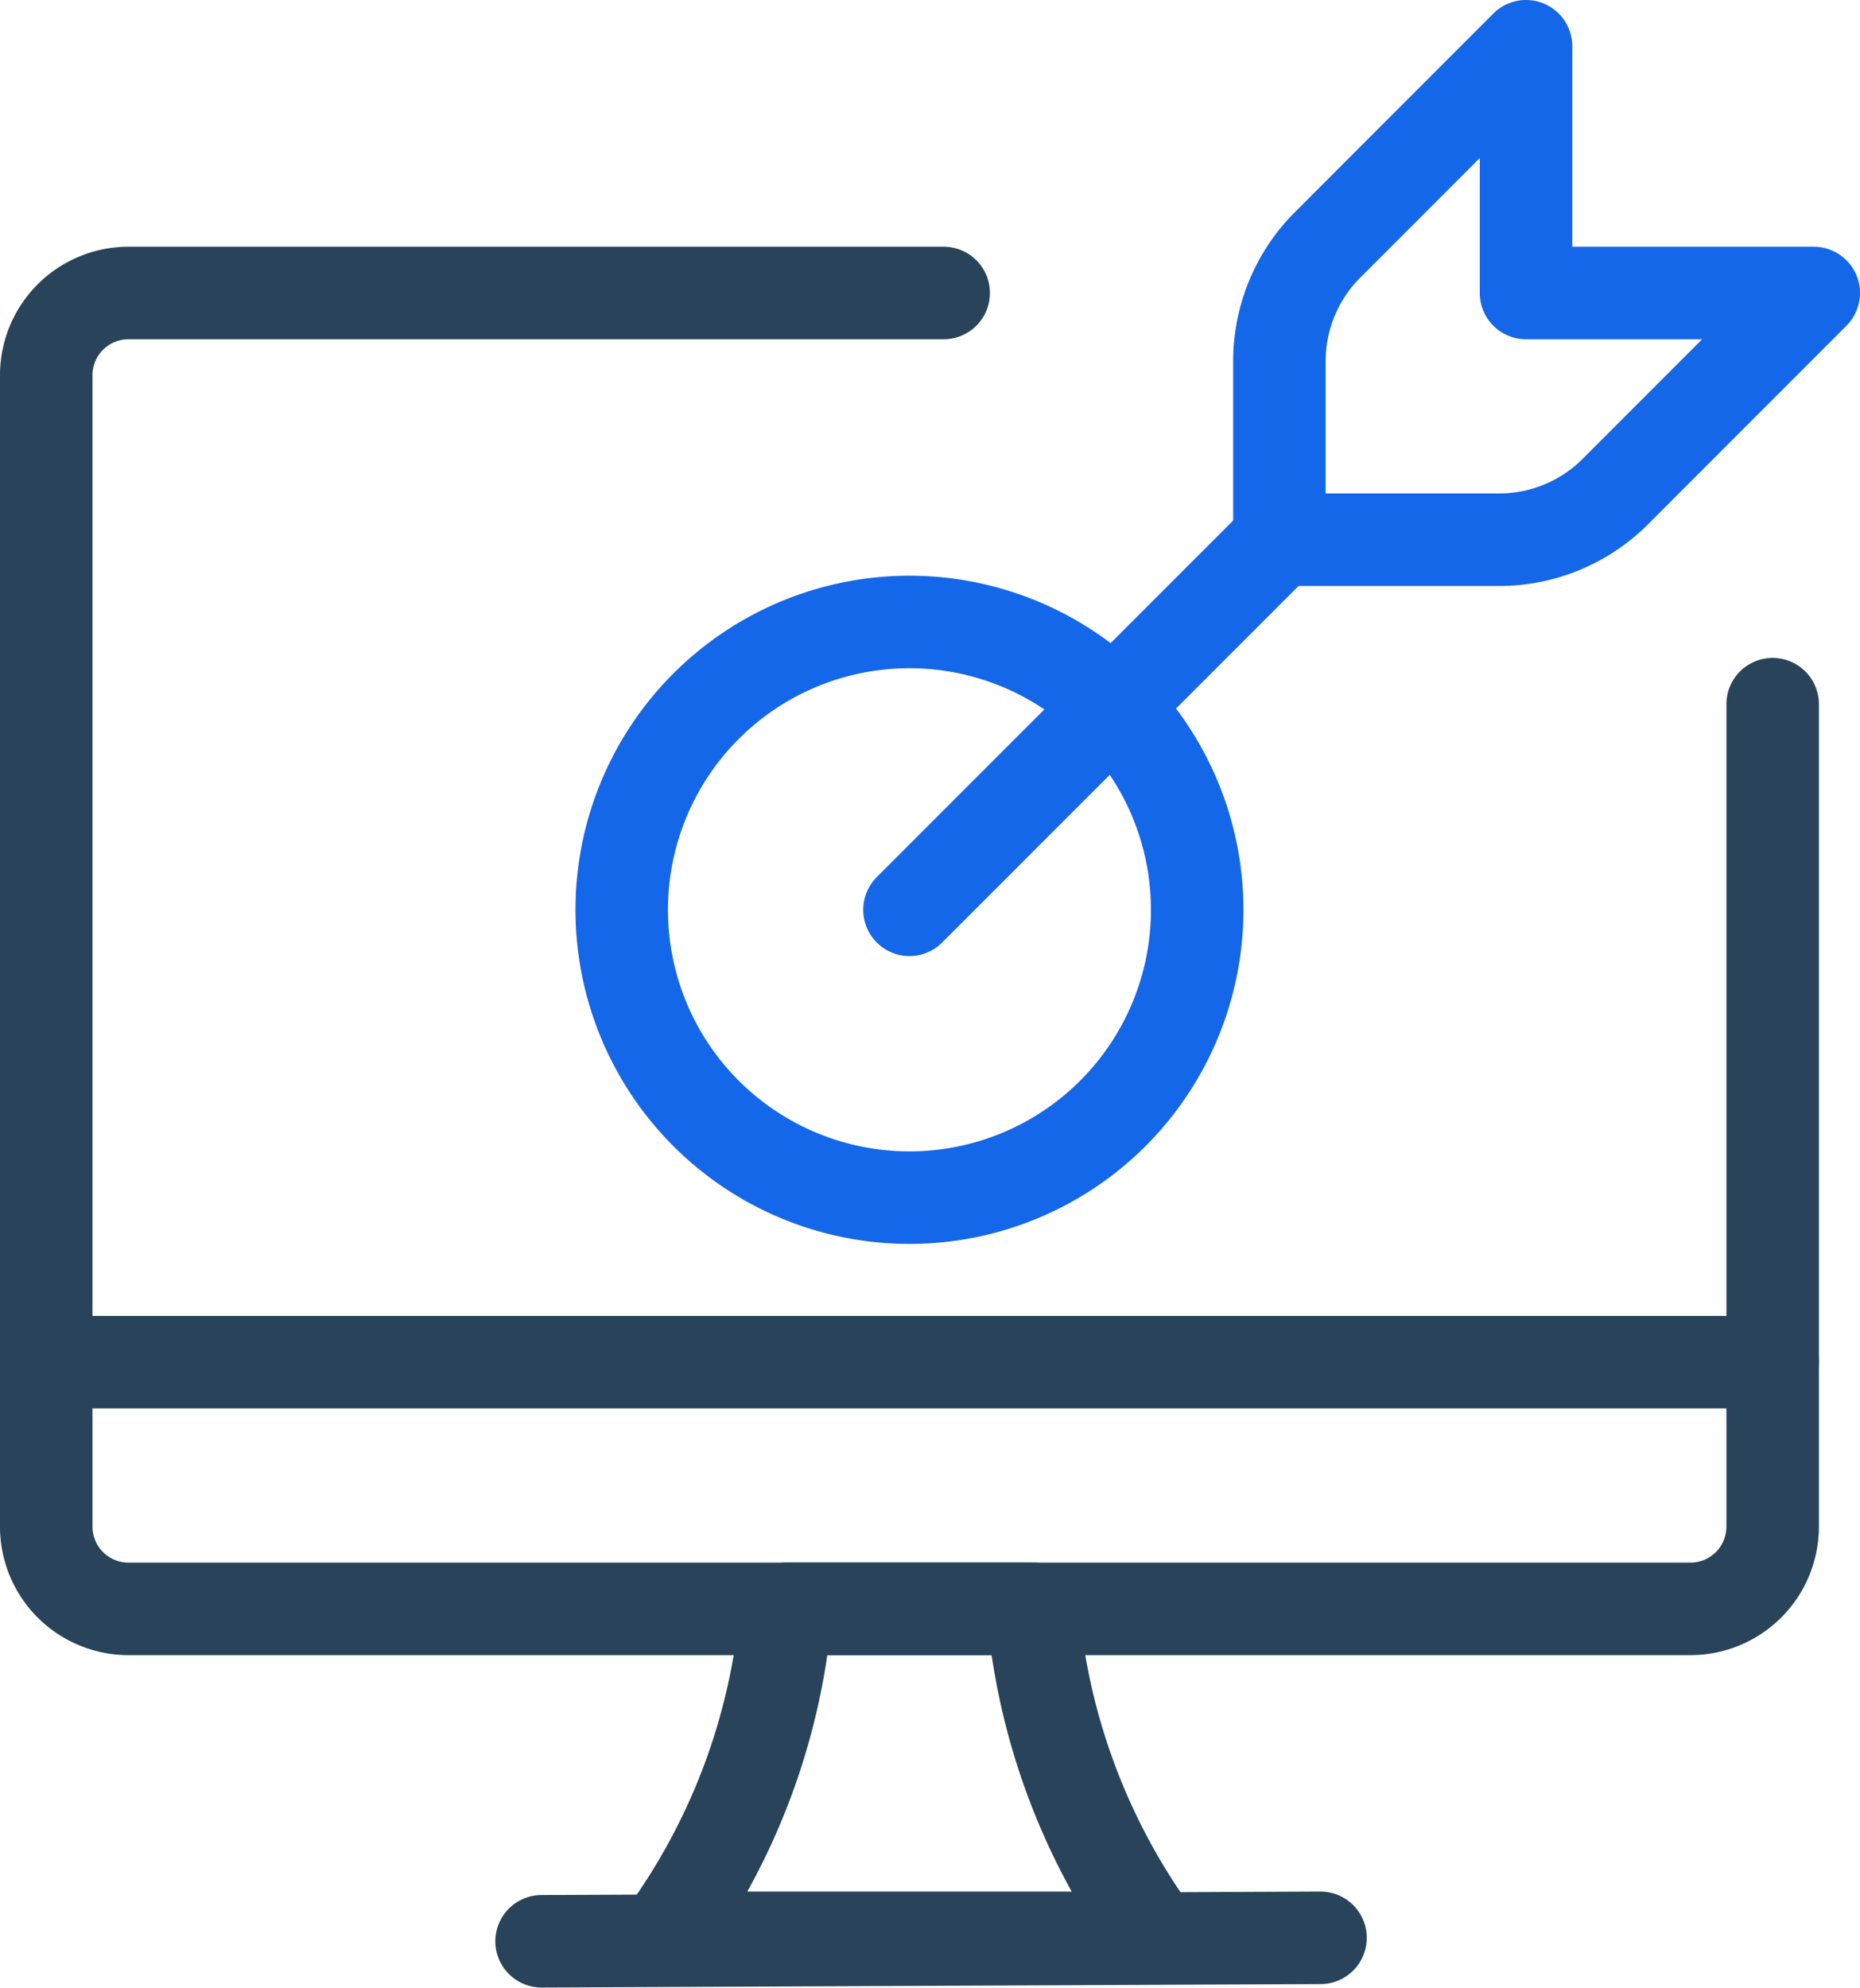 <svg xmlns="http://www.w3.org/2000/svg" width="60.333" height="64.452" viewBox="0 0 60.333 64.452">
  <g id="streamline-icon-target-center-monitor_64x64" data-name="streamline-icon-target-center-monitor@64x64" transform="translate(-2.417 0.14)">
    <path id="Path_17947" data-name="Path 17947" d="M31.917,29.36l12-12" fill="none" stroke="#1467e8" stroke-linecap="round" stroke-linejoin="round" stroke-width="3"/>
    <path id="Path_17948" data-name="Path 17948" d="M45.48,7.8a5.333,5.333,0,0,0-1.563,3.771V17.36H51.04a5.333,5.333,0,0,0,3.773-1.56l6.437-6.44H51.917v-8Z" fill="none" stroke="#1467e8" stroke-linecap="round" stroke-linejoin="round" stroke-width="3"/>
    <path id="Path_17949" data-name="Path 17949" d="M39.917,62.693h-16a21.013,21.013,0,0,0,4-10.667h8A21.117,21.117,0,0,0,39.917,62.693Z" fill="none" stroke="#28435a" stroke-linecap="round" stroke-linejoin="round" stroke-width="3"/>
    <path id="Path_17950" data-name="Path 17950" d="M19.984,62.805l25.267-.112" fill="none" stroke="#28435a" stroke-linecap="round" stroke-linejoin="round" stroke-width="3"/>
    <path id="Path_17951" data-name="Path 17951" d="M3.917,44.027h56" fill="none" stroke="#28435a" stroke-linecap="round" stroke-linejoin="round" stroke-width="3"/>
    <path id="Path_17952" data-name="Path 17952" d="M59.917,22.693V49.36a2.667,2.667,0,0,1-2.667,2.667H6.584A2.667,2.667,0,0,1,3.917,49.36V12.027A2.667,2.667,0,0,1,6.584,9.36H33.027" fill="none" stroke="#28435a" stroke-linecap="round" stroke-linejoin="round" stroke-width="3"/>
    <path id="Path_17953" data-name="Path 17953" d="M22.584,29.36a9.333,9.333,0,1,0,9.333-9.333,9.333,9.333,0,0,0-9.333,9.333Z" fill="none" stroke="#1467e8" stroke-linecap="round" stroke-linejoin="round" stroke-width="3"/>
  </g>
</svg>
